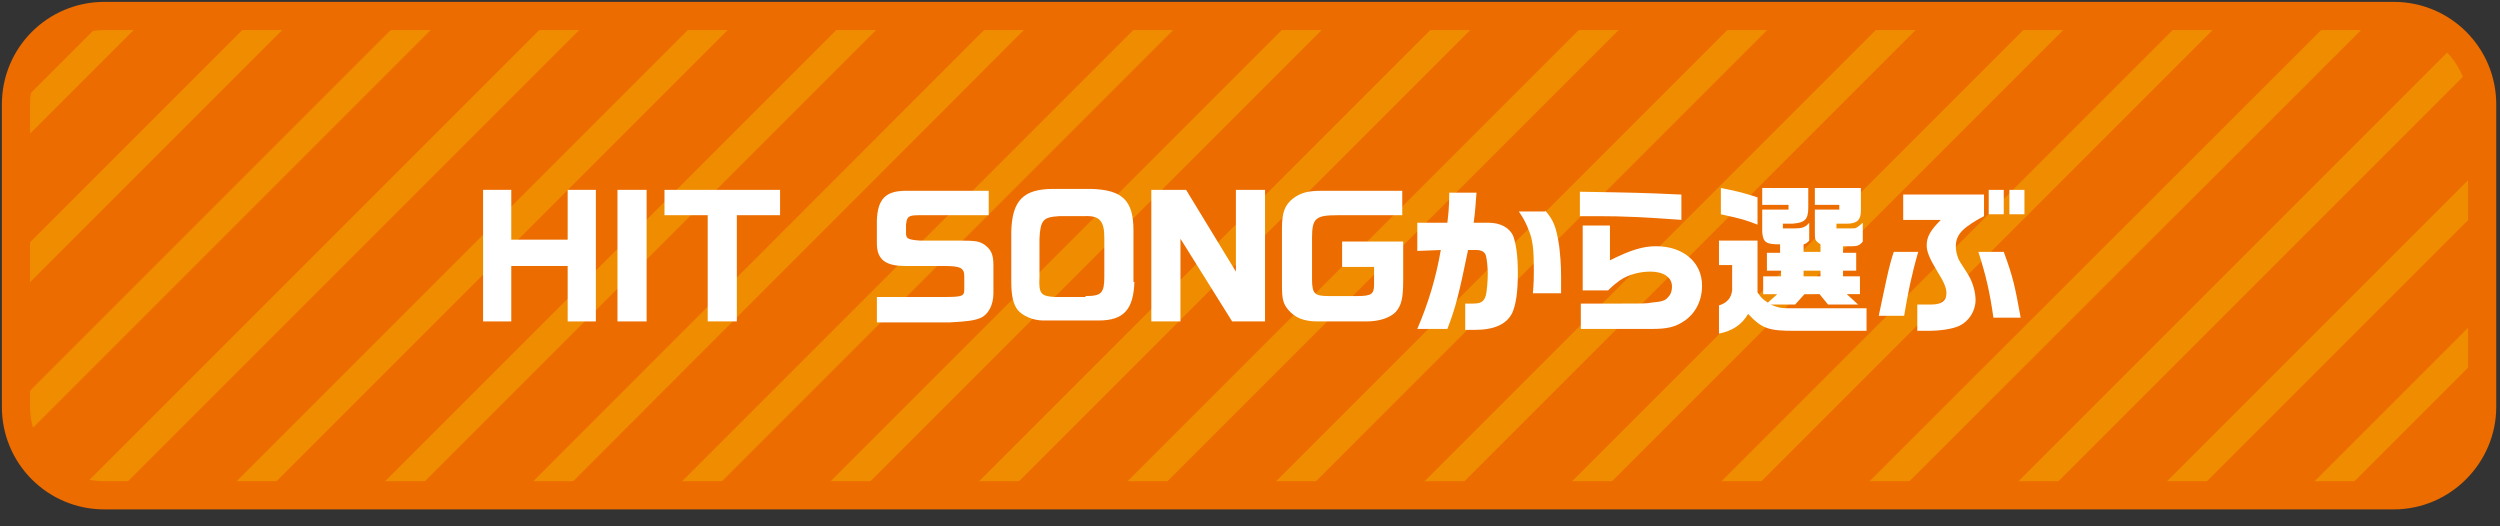 <?xml version="1.0" encoding="utf-8"?>
<!-- Generator: Adobe Illustrator 24.3.0, SVG Export Plug-In . SVG Version: 6.00 Build 0)  -->
<svg version="1.1" id="レイヤー_1" xmlns="http://www.w3.org/2000/svg" xmlns:xlink="http://www.w3.org/1999/xlink" x="0px"
	 y="0px" viewBox="0 0 266 56" style="enable-background:new 0 0 266 56;" xml:space="preserve">
<rect x="0" y="0" width="266" height="56" fill="#333333" stroke="none"/>
<style type="text/css">
	.st0{fill:#EC6C00;}
	.st1{clip-path:url(#SVGID_2_);}
	.st2{fill:none;stroke:#F08C00;stroke-width:3;stroke-miterlimit:10;}
	.st3{clip-path:url(#SVGID_2_);fill:none;stroke:#F08C00;stroke-width:3;stroke-miterlimit:10;}
	.st4{fill:none;stroke:#EC6C00;stroke-width:3;stroke-miterlimit:10;}
	.st5{fill:#FFFFFF;}
</style>
<g>
	<path class="st0" d="M254.7,52.7H11.1c-5.2,0-9.4-4.2-9.4-9.4V11.1c0-5.2,4.2-9.4,9.4-9.4h243.6c5.2,0,9.4,4.2,9.4,9.4v32.2
		C264.1,48.4,259.9,52.7,254.7,52.7z"/>
	<g>
		<defs>
			<path id="SVGID_1_" d="M254.7,52.7H11.1c-5.2,0-9.4-4.2-9.4-9.4V11.1c0-5.2,4.2-9.4,9.4-9.4h243.6c5.2,0,9.4,4.2,9.4,9.4v32.2
				C264.1,48.4,259.9,52.7,254.7,52.7z"/>
		</defs>
		<clipPath id="SVGID_2_">
			<use xlink:href="#SVGID_1_"  style="overflow:visible;"/>
		</clipPath>
		<g class="st1">
			<line class="st2" x1="113.9" y1="-19.6" x2="1.2" y2="93.1"/>
			<line class="st2" x1="128.1" y1="-18.1" x2="15.4" y2="94.7"/>
			<line class="st2" x1="142.4" y1="-16.5" x2="29.7" y2="96.2"/>
			<line class="st2" x1="156.7" y1="-15" x2="44" y2="97.7"/>
			<line class="st2" x1="170.9" y1="-13.4" x2="58.2" y2="99.3"/>
			<line class="st2" x1="185.2" y1="-11.9" x2="72.5" y2="100.8"/>
			<line class="st2" x1="199.4" y1="-10.3" x2="86.7" y2="102.4"/>
			<line class="st2" x1="213.7" y1="-8.8" x2="101" y2="103.9"/>
			<line class="st2" x1="227.9" y1="-7.3" x2="115.2" y2="105.4"/>
			<line class="st2" x1="242.2" y1="-5.7" x2="129.5" y2="107"/>
			<line class="st2" x1="256.5" y1="-4.2" x2="143.7" y2="108.5"/>
			<line class="st2" x1="270.7" y1="-2.6" x2="158" y2="110.1"/>
			<line class="st2" x1="285" y1="-1.1" x2="172.3" y2="111.6"/>
			<line class="st2" x1="299.2" y1="0.4" x2="186.5" y2="113.1"/>
			<line class="st2" x1="313.5" y1="2" x2="200.8" y2="114.7"/>
			<line class="st2" x1="327.7" y1="3.5" x2="215" y2="116.2"/>
			<line class="st2" x1="342" y1="5.1" x2="229.3" y2="117.8"/>
			<line class="st2" x1="356.3" y1="6.6" x2="243.5" y2="119.3"/>
		</g>
		<line class="st3" x1="42.6" y1="-27.3" x2="-70.1" y2="85.4"/>
		<line class="st3" x1="56.9" y1="-25.8" x2="-55.8" y2="86.9"/>
		<line class="st3" x1="71.1" y1="-24.2" x2="-41.6" y2="88.5"/>
		<line class="st3" x1="85.4" y1="-22.7" x2="-27.3" y2="90"/>
		<line class="st3" x1="99.6" y1="-21.1" x2="-13.1" y2="91.6"/>
	</g>
	<path class="st4" d="M254.7,52.7H11.1c-5.2,0-9.4-4.2-9.4-9.4V11.1c0-5.2,4.2-9.4,9.4-9.4h243.6c5.2,0,9.4,4.2,9.4,9.4v32.2
		C264.1,48.4,259.9,52.7,254.7,52.7z"/>
	<g>
		<path class="st5" d="M54.4,20.2v5.3h6v-5.3h3v14h-3v-5.9h-6v5.9h-3v-14H54.4z"/>
		<path class="st5" d="M68.8,20.2v14h-3.1v-14H68.8z"/>
		<path class="st5" d="M70.7,20.2H83v2.7h-4.6v11.3h-3.1V22.9h-4.6V20.2z"/>
		<path class="st5" d="M105.2,22.9h-7.5c-1.1,0-1.2,0.2-1.3,1v0.9c0,0.6,0.2,0.7,1.5,0.8h4.3c1.7,0,2,0.1,2.5,0.4c0.7,0.5,1,1,1,2.2
			v3c0,1.2-0.5,2.2-1.3,2.6c-0.7,0.3-1.4,0.4-3.3,0.5h-7.8v-2.7h7.2c1.9,0,2.1-0.1,2.1-0.8v-1.4c0-0.9-0.4-1.1-2.2-1.1h-4.1
			c-2.1,0-3-0.7-3-2.4v-2.5c0.1-2.2,0.9-3.1,3.1-3.1h8.8V22.9z"/>
		<path class="st5" d="M120.7,30c-0.1,2.9-1.1,4.1-3.8,4.1H111c-1.1,0-2.2-0.5-2.7-1.1c-0.5-0.6-0.7-1.6-0.7-3v-5.4
			c0.1-3.3,1.3-4.5,4.5-4.5h4c3.3,0.1,4.5,1.2,4.5,4.4V30z M115.5,31.5c1.7,0,2-0.3,2-2.1v-4.1c0-1.8-0.5-2.4-2.2-2.3h-2.6
			c-1.7,0.1-2,0.4-2.1,2.4v4.1c-0.1,1.8,0.2,2,1.6,2.1H115.5z"/>
		<path class="st5" d="M126.2,20.2l5.3,8.7v-8.7h3.1v14h-3.5l-5.5-8.8v8.8h-3.1v-14H126.2z"/>
		<path class="st5" d="M149.3,22.9h-7c-2.3,0-2.7,0.3-2.7,2.4v4.4c0,1.6,0.3,1.8,1.8,1.8h3c1.5,0,1.8-0.2,1.8-1.2v-1.9h-3.4v-2.7
			h6.5v4.1c0,2-0.2,2.7-0.8,3.4c-0.6,0.6-1.7,1-3.1,1h-5.2c-1.5,0-2.4-0.4-3.1-1.2c-0.6-0.7-0.7-1.2-0.7-2.7v-6
			c0-1.7,0.3-2.5,1.2-3.2c0.8-0.6,1.6-0.8,3-0.8h8.6V22.9z"/>
		<path class="st5" d="M154,23.7c0.1-0.9,0.2-1.6,0.2-3.2h2.9c-0.1,1.1-0.1,1.8-0.3,3.2h1.6c1.2,0,2.2,0.5,2.6,1.4
			c0.3,0.8,0.5,2.1,0.5,3.9c0,2.1-0.2,3.4-0.6,4.3c-0.6,1.2-1.9,1.8-4,1.8c-0.2,0-0.6,0-1,0v-2.8c0.3,0,0.8,0,0.8,0
			c0.9,0,1.2-0.2,1.4-0.9c0.1-0.4,0.2-1.5,0.2-2.3c0-0.6-0.1-1.6-0.2-1.9c-0.1-0.4-0.5-0.6-1-0.6h-0.9c-0.9,4.4-1.3,6.1-2.2,8.4
			h-3.2c1.2-2.8,2-5.5,2.5-8.4l-2.5,0.1v-3H154z M164.4,22.4c0.9,1,1.2,1.8,1.5,3.8c0.1,0.9,0.2,1.9,0.2,3.2c0,0.4,0,0.9,0,1.8h-3
			c0.1-1.2,0.1-1.8,0.1-2.4c0-2.2-0.1-3.2-0.5-4.2c-0.3-0.8-0.6-1.4-1.1-2.1H164.4z"/>
		<path class="st5" d="M179,23.4c-4.1-0.3-6.3-0.4-9-0.4h-1.9v-2.6c5.9,0.1,6.3,0.1,10.8,0.3V23.4z M168.3,32.3h3.8c3,0,3,0,3.6-0.1
			c1.1-0.1,1.5-0.2,1.8-0.6c0.3-0.3,0.4-0.7,0.4-1.1c0-1-0.9-1.6-2.3-1.6c-1.1,0-2.3,0.3-3.2,0.9c-0.4,0.3-0.7,0.5-1.3,1.1h-2.7
			v-6.9h2.9v3.7c2.2-1.1,3.5-1.5,4.9-1.5c2.9,0,4.9,1.7,4.9,4.2c0,1.7-0.8,3.2-2.3,4c-0.7,0.4-1.5,0.6-3,0.6c-0.7,0-1.3,0-3.8,0
			h-3.8V32.3z"/>
		<path class="st5" d="M187,25.5v5.6c0.4,0.6,0.5,0.7,1.1,1.1l1-0.9h-1.5v-1.9h1.9v-0.6H188v-1.9h1.4V26c-1.5,0-1.8-0.2-1.9-1.3
			v-2.4h2.8v-0.5h-2.8V20h4.9v2.1c0,1.3-0.4,1.6-1.7,1.7h-1v0.5h1.3c0.7,0,1.1-0.1,1.5-0.6v1.9c-0.3,0.3-0.3,0.3-0.6,0.4v0.8h1.8V26
			c-0.6-0.4-0.6-0.5-0.6-1.3v-2.4h2.6v-0.5h-2.6V20h4.9v2.4c0,1-0.4,1.4-1.5,1.4h-1.1v0.5h1.6c0.5,0,0.5,0,1.2-0.6v2
			c-0.3,0.4-0.6,0.5-1.1,0.5h-1v0.7h1.4v1.9h-1.4v0.6h1.8v1.9h-1.4l1.2,1.1h-3.2l-0.9-1.1H192l-1,1.1h-2.6c0.7,0.3,1,0.4,2,0.4h8.2
			v2.4h-7.6c-2.8,0-3.5-0.2-5-1.8c-0.7,1.2-1.7,1.8-3.1,2.1v-3c0.9-0.3,1.3-0.8,1.4-1.6v-2.7h-1.4v-2.6H187z M187,23.9
			c-1.3-0.5-1.6-0.6-3.9-1.1V20c1.5,0.3,2.4,0.5,3.9,1V23.9z M193.7,29.4v-0.6h-1.8v0.6H193.7z"/>
		<path class="st5" d="M204.1,26.8c-0.7,2.4-1.1,4.4-1.5,6.8h-2.7c0.7-3.3,1.1-5.4,1.6-6.8H204.1z M202.5,20.7h8.6V23
			c-0.6,0.3-1.1,0.6-1.8,1.1c-0.8,0.6-1.2,1.2-1.2,2.1c0,0.5,0.1,0.9,0.3,1.4c0.1,0.2,0.1,0.2,1,1.6c0.5,0.8,0.8,1.9,0.8,2.7
			c0,1.2-0.7,2.3-1.8,2.8c-0.7,0.3-1.9,0.5-3.3,0.5c-0.2,0-0.6,0-1.1,0v-2.8c0.9,0,1.4,0,1.5,0c1.1,0,1.6-0.4,1.6-1.2
			c0-0.5-0.2-1.1-0.9-2.2c-0.9-1.5-1.2-2.2-1.2-2.9c0-0.9,0.4-1.6,1.5-2.7h-4V20.7z M213.2,26.8c1,2.7,1.2,3.7,1.8,7h-2.9
			c-0.4-2.8-0.8-4.5-1.6-7H213.2z M211.6,20.2h1.6v2.6h-1.6V20.2z M213.8,20.2h1.6v2.6h-1.6V20.2z"/>
	</g>
</g>
</svg>
